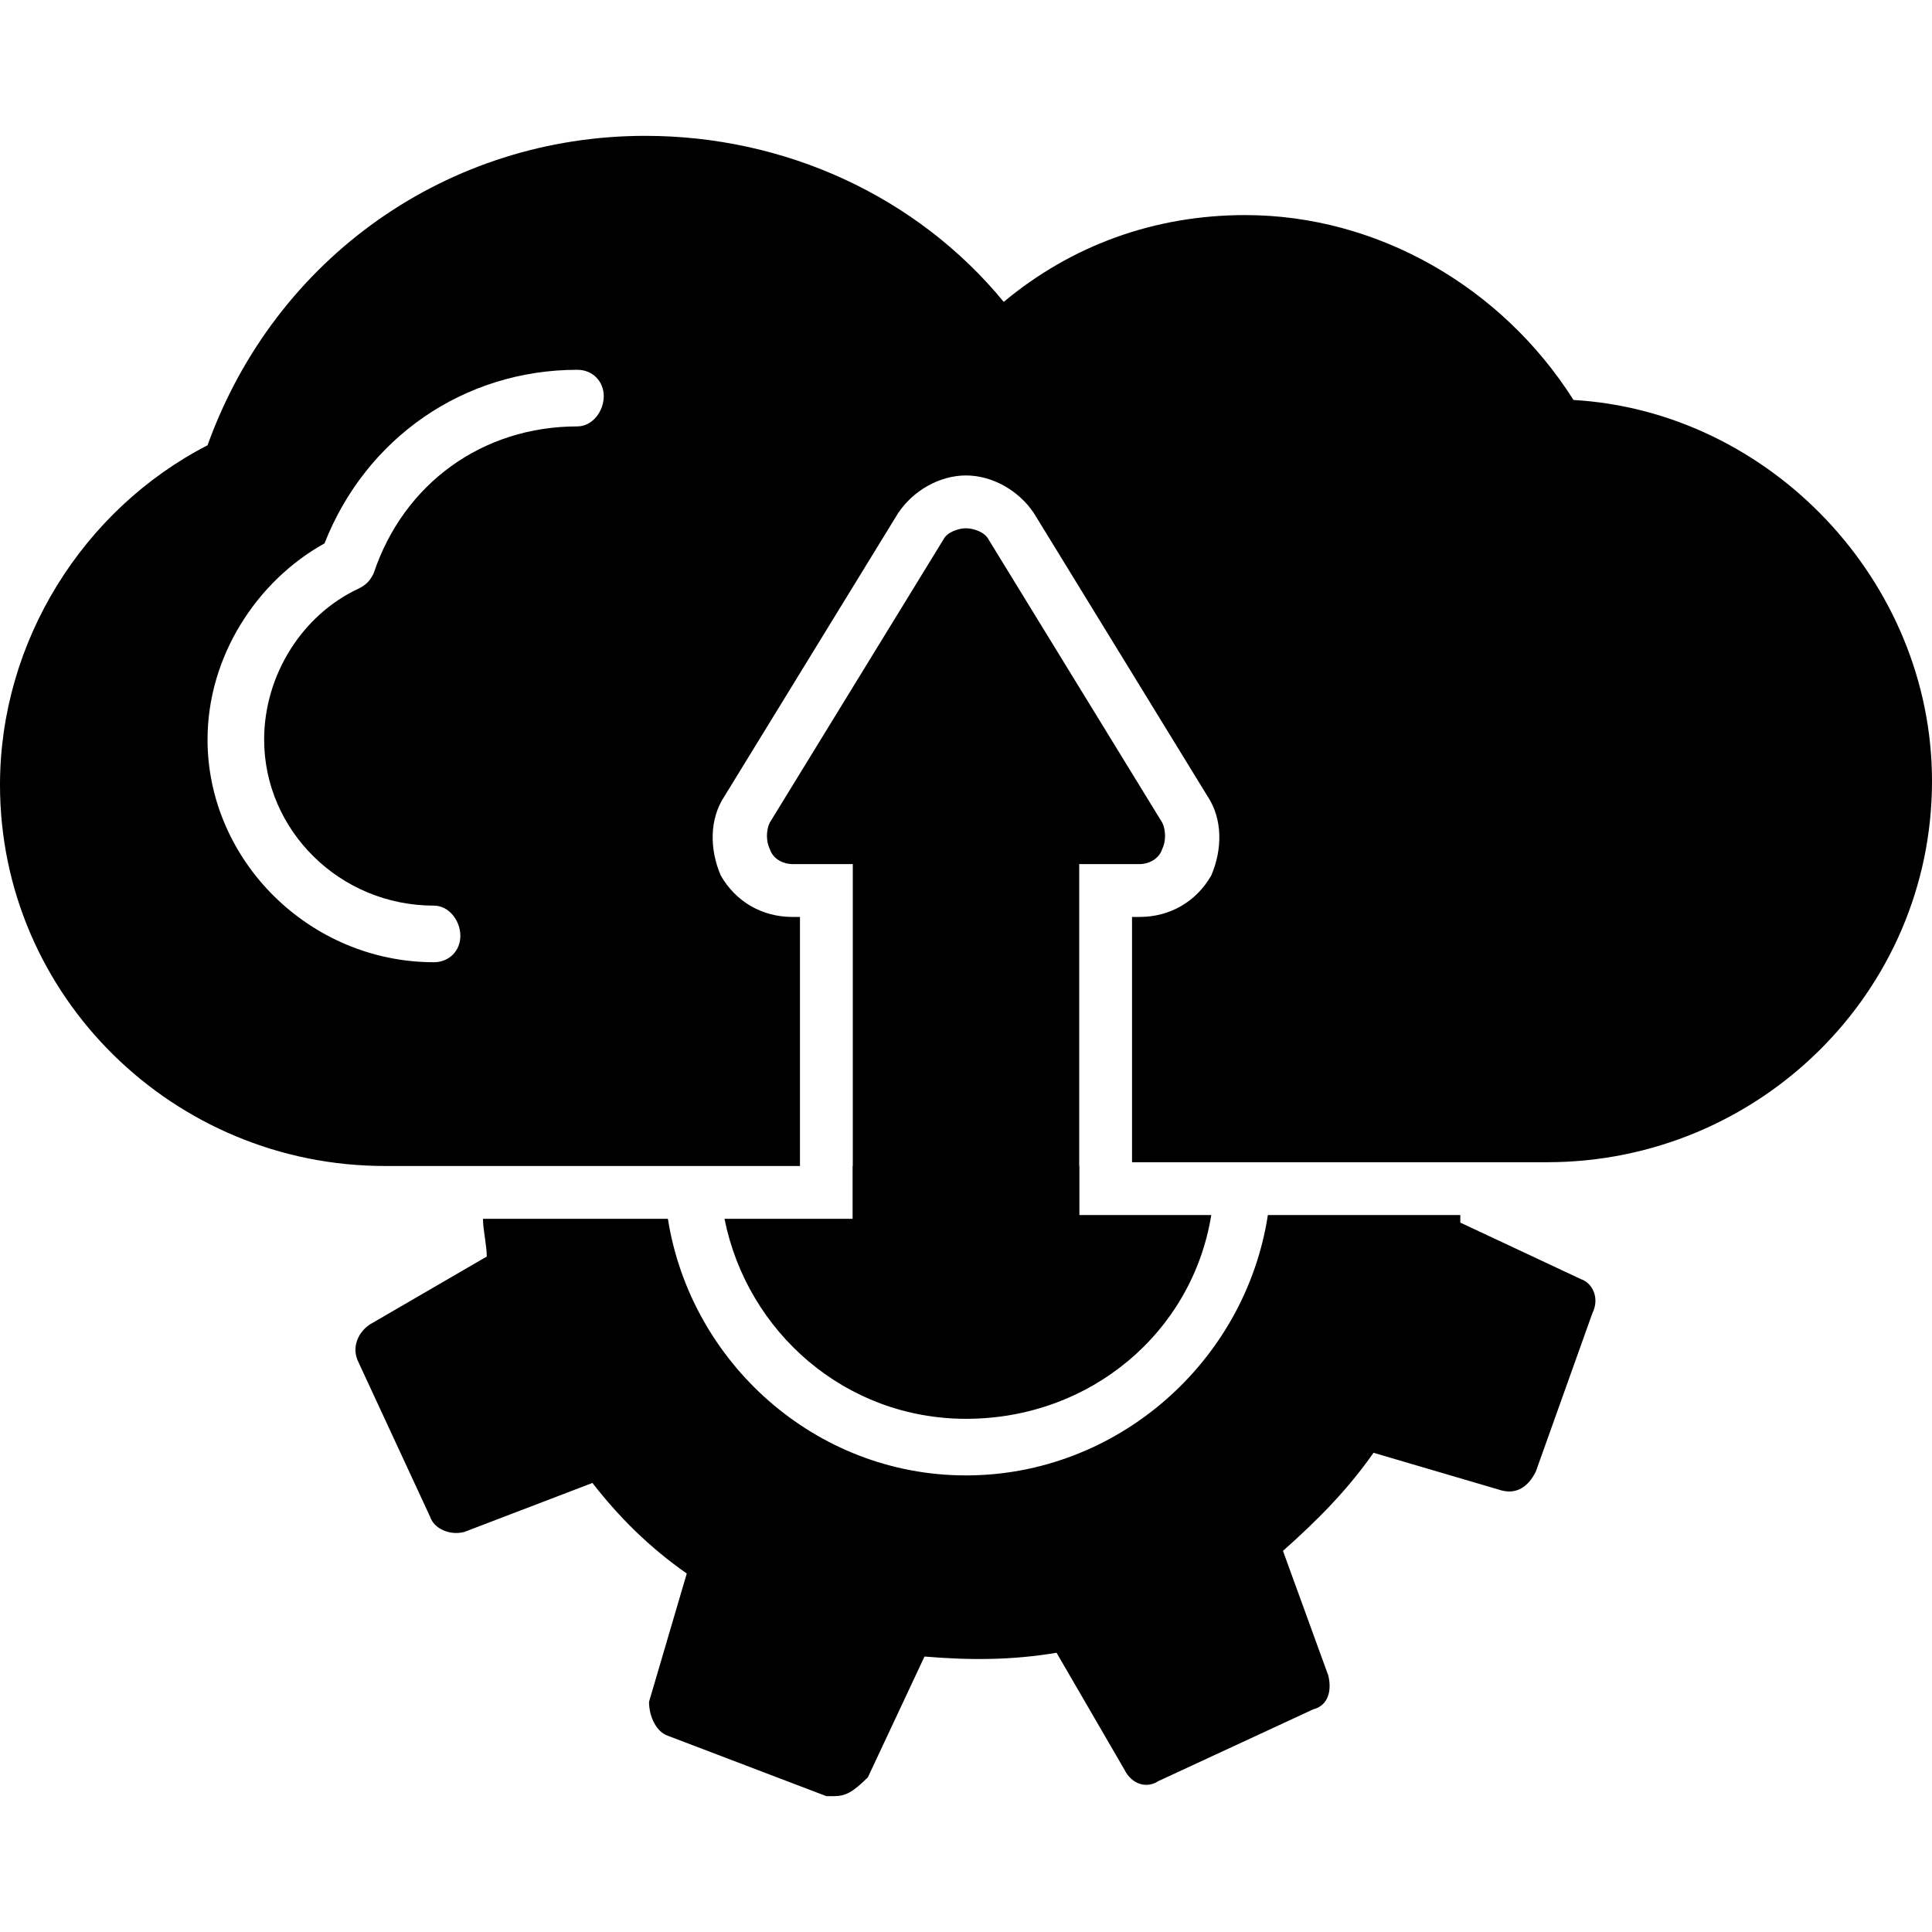 <svg xmlns="http://www.w3.org/2000/svg" clip-rule="evenodd" fill-rule="evenodd" height="512" viewBox="0 0 512 512" width="512"><g id="Layer_x0020_1"><path d="m410 308h-110v-65h2c8 0 15-4 19-11 3-7 3-15-1-21l-46-75c-4-6-11-10-18-10s-14 4-18 10l-46 75c-4 6-4 14-1 21 4 7 11 11 19 11h2v66h-110c-56 0-102-45-102-101 0-38 22-73 55-90 18-50 64-82 116-82 37 0 72 16 95 44 18-15 40-23 64-23 35 0 68 19 87 49 52 3 95 48 95 101 0 56-46 101-102 101zm-295-53c-33 0-60-27-60-59 0-22 13-42 31-52 11-28 37-46 67-46 4 0 7 3 7 7s-3 8-7 8c-25 0-46 15-54 39-1 2-2 3-4 4-15 7-25 23-25 40 0 24 20 44 45 44 4 0 7 4 7 8s-3 7-7 7z"></path><path d="m221 476s-1 0-2 0l-42-16c-3-1-5-5-5-9l10-34c-10-7-18-15-25-24l-34 13c-4 1-8-1-9-4l-19-41c-2-4 0-8 3-10l31-18c0-3-1-7-1-10h49c6 38 39 68 79 68s74-30 80-69h51v2l32 15c3 1 5 5 3 9l-15 42c-2 4-5 6-9 5l-34-10c-7 10-15 18-24 26l12 33c1 4 0 8-4 9l-41 19c-3 2-7 1-9-3l-18-31c-12 2-23 2-35 1l-15 32c-4 4-6 5-9 5zm5-167h60v13h35c-5 31-32 54-65 54-32 0-58-23-64-53h34z"></path><path d="m279 335h-46c-4 0-7-4-7-8v-98h-16c-2 0-5-1-6-4-1-2-1-5 0-7l46-75c1-2 4-3 6-3 2 0 5 1 6 3l46 75c1 2 1 5 0 7-1 3-4 4-6 4h-16v99c0 3-3 7-7 7z"></path></g></svg>
